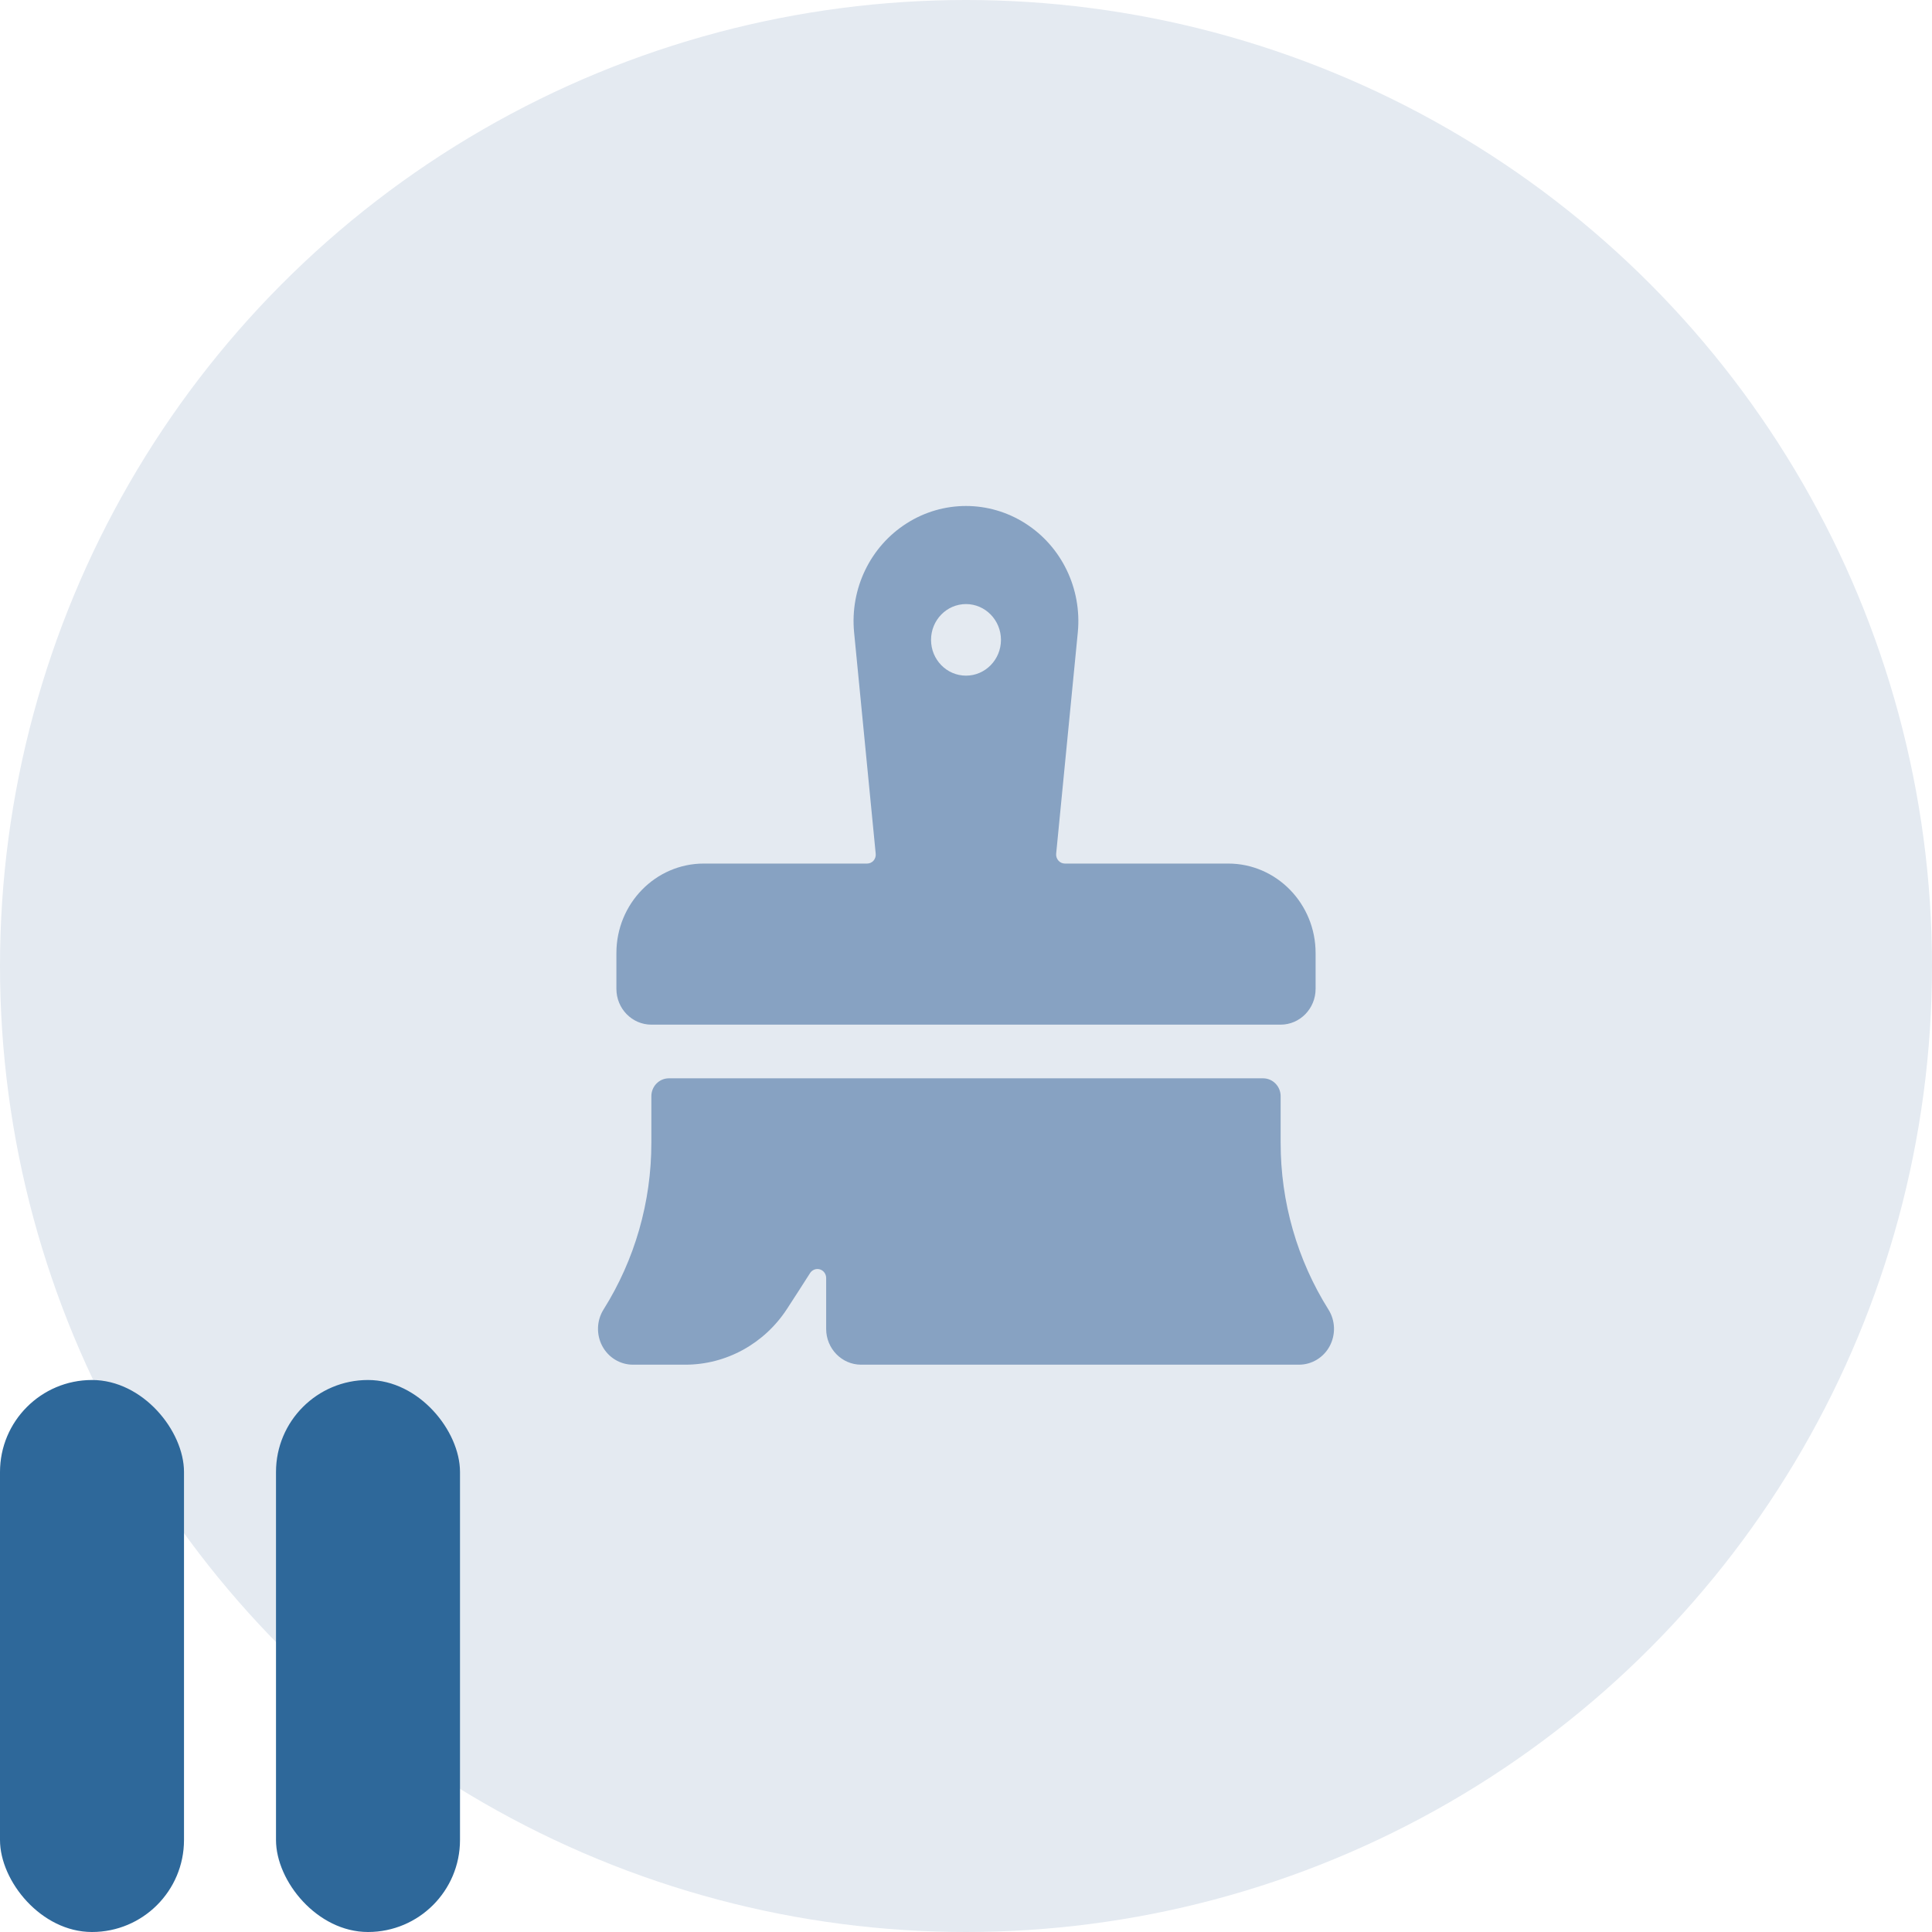 <?xml version="1.0" encoding="UTF-8"?>
<svg width="42px" height="42px" viewBox="0 0 42 42" version="1.1" xmlns="http://www.w3.org/2000/svg" xmlns:xlink="http://www.w3.org/1999/xlink">
    <title>icon/tools/tool-clean-paused</title>
    <g id="icon/tools/tool-clean-paused" stroke="none" stroke-width="1" fill="none" fill-rule="evenodd">
        <g id="icon/tool-remove-local-files" transform="translate(13, 11)"></g>
        <circle id="Oval" fill="#E4EAF1" cx="21" cy="21" r="21"></circle>
        <rect id="Rectangle" fill="#2E689A" x="0" y="30" width="4" height="12" rx="2"></rect>
        <rect id="Rectangle" fill="#2E689A" x="6" y="30" width="4" height="12" rx="2"></rect>
        <g id="brush" transform="translate(13, 11)" fill="#87A2C2" fill-rule="nonzero">
            <path d="M1.16,11.275 L14.84,11.275 C15.259,11.275 15.6,10.926 15.6,10.497 L15.6,9.719 C15.6,8.644 14.749,7.773 13.7,7.773 L10.15,7.773 C10.096,7.773 10.045,7.75 10.009,7.709 C9.973,7.668 9.955,7.614 9.96,7.559 L10.431,2.743 C10.521,1.796 10.078,0.879 9.288,0.377 C8.499,-0.126 7.499,-0.126 6.71,0.377 C5.92,0.879 5.477,1.796 5.567,2.743 L6.037,7.559 C6.043,7.614 6.025,7.669 5.99,7.71 C5.954,7.75 5.904,7.773 5.851,7.773 L2.3,7.773 C1.251,7.773 0.4,8.644 0.4,9.719 L0.4,10.497 C0.4,10.926 0.74,11.275 1.16,11.275 Z M8.76,2.91 C8.76,3.34 8.419,3.688 8,3.688 C7.58,3.688 7.24,3.34 7.24,2.91 C7.24,2.481 7.58,2.132 8,2.132 C8.419,2.132 8.76,2.481 8.76,2.91 Z" id="Shape"></path>
            <path d="M15.879,17.468 C15.2,16.387 14.839,15.128 14.84,13.842 L14.84,12.831 C14.84,12.616 14.669,12.442 14.46,12.442 L1.54,12.442 C1.33,12.442 1.16,12.616 1.16,12.831 L1.16,13.842 C1.161,15.128 0.8,16.387 0.12,17.468 C-0.03,17.708 -0.04,18.012 0.093,18.262 C0.226,18.512 0.482,18.667 0.76,18.667 L1.896,18.667 C2.785,18.668 3.616,18.212 4.109,17.454 C4.27,17.208 4.442,16.939 4.61,16.676 C4.656,16.604 4.743,16.571 4.824,16.595 C4.905,16.62 4.96,16.696 4.96,16.782 L4.96,17.889 C4.96,18.318 5.3,18.667 5.72,18.667 L15.239,18.667 C15.517,18.667 15.774,18.512 15.907,18.262 C16.04,18.012 16.03,17.707 15.879,17.468 Z" id="Path"></path>
        </g>
    </g>
</svg>